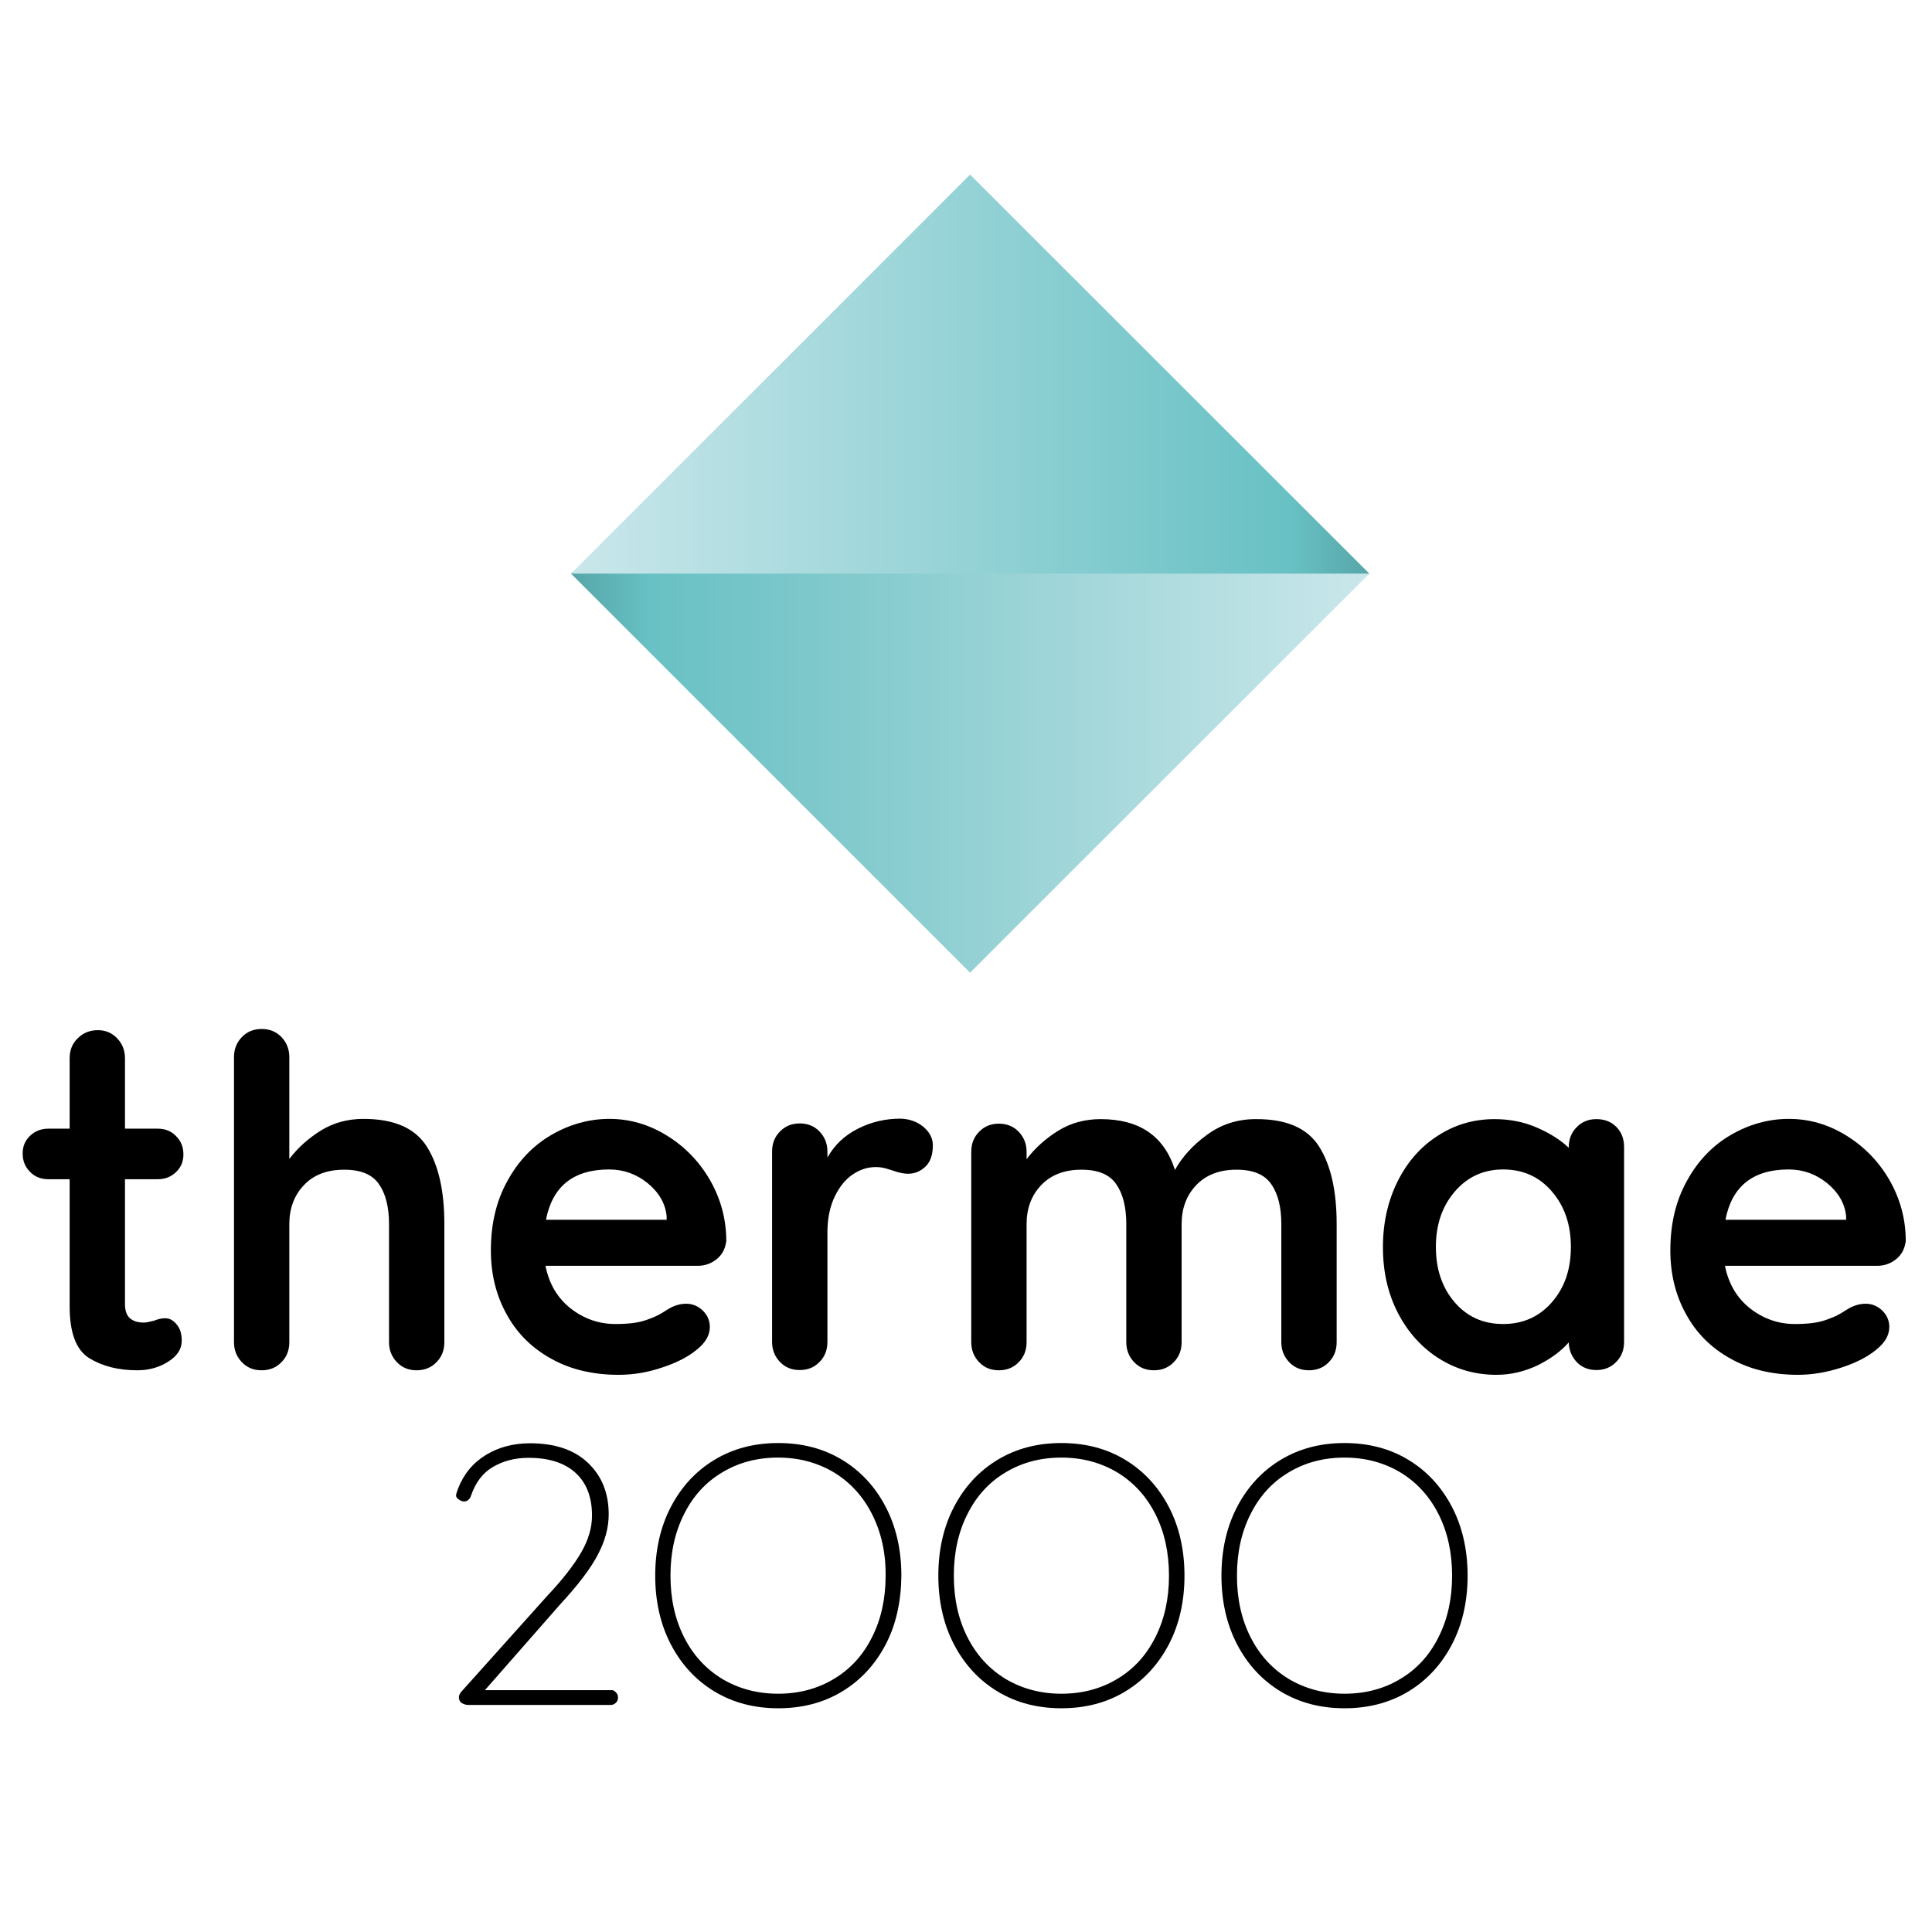 <?xml version="1.0" encoding="utf-8"?>
<!-- Generator: Adobe Illustrator 23.1.0, SVG Export Plug-In . SVG Version: 6.00 Build 0)  -->
<svg version="1.1" id="Laag_1" xmlns="http://www.w3.org/2000/svg" xmlns:xlink="http://www.w3.org/1999/xlink" x="0px" y="0px"
     viewBox="0 0 81 81" style="enable-background:new 0 0 80 80;" xml:space="preserve">
<style type="text/css">
	.st0{fill:url(#SVGID_1_);}
	.st1{fill:url(#SVGID_2_);}
	.st2{fill:none;}
</style>
    <g transform="translate(-30, -18.5)">
        <g>
            <linearGradient id="SVGID_1_" gradientUnits="userSpaceOnUse" x1="1103.146" y1="734.489" x2="1136.61" y2="734.489" gradientTransform="matrix(-1 0 0 -1 1190.551 785.365)">
                <stop offset="0" style="stop-color:#CAE7EB"/>
                <stop offset="0.225" style="stop-color:#B2DDE0"/>
                <stop offset="0.674" style="stop-color:#80C9CC"/>
                <stop offset="0.9" style="stop-color:#68C1C4"/>
                <stop offset="0.931" style="stop-color:#62B8BB"/>
                <stop offset="1" style="stop-color:#57A6A8"/>
            </linearGradient>
            <polygon class="st0" points="87.41,42.55 87.33,42.47 54.02,42.47 53.94,42.55 70.67,59.28 	"/>

            <linearGradient id="SVGID_2_" gradientUnits="userSpaceOnUse" x1="1103.146" y1="751.183" x2="1136.61" y2="751.183" gradientTransform="matrix(-1 0 0 -1 1190.551 785.365)">
                <stop offset="0" style="stop-color:#57A6A8"/>
                <stop offset="0.1" style="stop-color:#68C1C4"/>
                <stop offset="1" style="stop-color:#CAE7EB"/>
            </linearGradient>
            <polygon class="st1" points="70.67,25.82 53.94,42.55 87.41,42.55 	"/>
        </g>
        <g>
	<path d="M37.4,74.02c0.15,0.17,0.22,0.4,0.22,0.69c0,0.35-0.19,0.64-0.57,0.88c-0.38,0.24-0.81,0.36-1.29,0.36
		c-0.8,0-1.47-0.17-2.02-0.51c-0.55-0.34-0.82-1.07-0.82-2.17v-5.33h-0.89c-0.31,0-0.57-0.1-0.77-0.31
		c-0.21-0.21-0.31-0.46-0.31-0.77c0-0.3,0.1-0.54,0.31-0.74c0.21-0.2,0.46-0.3,0.77-0.3h0.89v-2.95c0-0.34,0.11-0.62,0.34-0.84
		c0.23-0.23,0.51-0.34,0.84-0.34c0.32,0,0.59,0.11,0.81,0.34c0.22,0.23,0.33,0.51,0.33,0.84v2.95h1.37c0.31,0,0.57,0.1,0.77,0.31
		c0.21,0.21,0.31,0.46,0.31,0.77c0,0.3-0.1,0.54-0.31,0.74c-0.21,0.2-0.46,0.3-0.77,0.3h-1.37v5.24c0,0.27,0.07,0.47,0.21,0.59
		c0.14,0.12,0.33,0.18,0.58,0.18c0.1,0,0.24-0.03,0.43-0.08c0.15-0.06,0.3-0.1,0.44-0.1C37.09,73.76,37.25,73.84,37.4,74.02z"/>
            <path d="M47.9,66.58c0.49,0.78,0.73,1.86,0.73,3.24v4.95c0,0.34-0.11,0.62-0.33,0.84c-0.22,0.23-0.5,0.34-0.83,0.34
		c-0.34,0-0.61-0.11-0.83-0.34c-0.22-0.23-0.33-0.51-0.33-0.84v-4.95c0-0.71-0.14-1.27-0.42-1.67c-0.28-0.41-0.76-0.61-1.46-0.61
		c-0.72,0-1.29,0.22-1.69,0.65c-0.41,0.43-0.61,0.98-0.61,1.63v4.95c0,0.34-0.11,0.62-0.33,0.84c-0.22,0.23-0.5,0.34-0.83,0.34
		c-0.34,0-0.61-0.11-0.83-0.34c-0.22-0.23-0.33-0.51-0.33-0.84V62.82c0-0.33,0.11-0.61,0.33-0.84c0.22-0.23,0.5-0.34,0.83-0.34
		c0.33,0,0.61,0.11,0.83,0.34c0.22,0.23,0.33,0.51,0.33,0.84v4.27c0.35-0.46,0.79-0.86,1.32-1.19c0.53-0.33,1.13-0.49,1.79-0.49
		C46.53,65.41,47.41,65.8,47.9,66.58z"/>
            <path d="M60.06,71.28c-0.23,0.19-0.5,0.29-0.81,0.29h-6.38c0.15,0.76,0.51,1.36,1.06,1.79c0.55,0.43,1.18,0.65,1.87,0.65
		c0.53,0,0.94-0.05,1.24-0.15c0.3-0.1,0.53-0.2,0.71-0.31c0.17-0.11,0.29-0.18,0.36-0.22c0.23-0.12,0.45-0.17,0.66-0.17
		c0.27,0,0.5,0.1,0.7,0.29c0.19,0.19,0.29,0.42,0.29,0.68c0,0.35-0.18,0.66-0.54,0.95c-0.36,0.3-0.84,0.55-1.45,0.75
		c-0.61,0.21-1.22,0.31-1.84,0.31c-1.08,0-2.03-0.23-2.83-0.68c-0.81-0.45-1.43-1.07-1.86-1.86c-0.44-0.79-0.66-1.68-0.66-2.68
		c0-1.11,0.23-2.08,0.7-2.92c0.46-0.84,1.08-1.48,1.84-1.92c0.76-0.44,1.57-0.67,2.43-0.67c0.85,0,1.65,0.23,2.41,0.7
		c0.75,0.46,1.36,1.09,1.81,1.87c0.45,0.79,0.68,1.64,0.68,2.55C60.41,70.84,60.29,71.09,60.06,71.28z M52.89,69.64h5.06v-0.14
		c-0.05-0.54-0.32-1-0.79-1.39c-0.48-0.39-1.02-0.58-1.62-0.58C54.04,67.53,53.16,68.24,52.89,69.64z"/>
            <path d="M68.71,65.74c0.26,0.22,0.4,0.48,0.4,0.77c0,0.4-0.1,0.7-0.31,0.9c-0.21,0.2-0.45,0.3-0.73,0.3
		c-0.19,0-0.41-0.05-0.66-0.14c-0.04-0.01-0.13-0.04-0.26-0.08c-0.14-0.04-0.28-0.06-0.43-0.06c-0.34,0-0.66,0.1-0.97,0.31
		c-0.31,0.21-0.56,0.52-0.76,0.94c-0.2,0.42-0.3,0.92-0.3,1.5v4.58c0,0.34-0.11,0.62-0.33,0.84c-0.22,0.23-0.5,0.34-0.83,0.34
		c-0.34,0-0.61-0.11-0.83-0.34c-0.22-0.23-0.33-0.51-0.33-0.84v-7.98c0-0.34,0.11-0.62,0.33-0.84c0.22-0.23,0.5-0.34,0.83-0.34
		c0.33,0,0.61,0.11,0.83,0.34c0.22,0.23,0.33,0.51,0.33,0.84v0.25c0.3-0.53,0.72-0.93,1.28-1.21c0.55-0.28,1.15-0.42,1.78-0.42
		C68.12,65.41,68.44,65.52,68.71,65.74z"/>
            <path d="M85.31,66.58c0.49,0.78,0.73,1.86,0.73,3.24v4.95c0,0.34-0.11,0.62-0.33,0.84c-0.22,0.23-0.5,0.34-0.83,0.34
		c-0.34,0-0.61-0.11-0.83-0.34c-0.22-0.23-0.33-0.51-0.33-0.84v-4.95c0-0.71-0.14-1.27-0.42-1.67c-0.28-0.41-0.76-0.61-1.46-0.61
		c-0.72,0-1.28,0.22-1.69,0.65s-0.61,0.98-0.61,1.63v4.95c0,0.34-0.11,0.62-0.33,0.84c-0.22,0.23-0.5,0.34-0.83,0.34
		c-0.34,0-0.61-0.11-0.83-0.34c-0.22-0.23-0.33-0.51-0.33-0.84v-4.95c0-0.71-0.14-1.27-0.42-1.67c-0.28-0.41-0.76-0.61-1.46-0.61
		c-0.72,0-1.28,0.22-1.69,0.65s-0.61,0.98-0.61,1.63v4.95c0,0.34-0.11,0.62-0.33,0.84c-0.22,0.23-0.5,0.34-0.83,0.34
		c-0.34,0-0.61-0.11-0.83-0.34c-0.22-0.23-0.33-0.51-0.33-0.84v-7.98c0-0.34,0.11-0.62,0.33-0.84c0.22-0.23,0.5-0.34,0.83-0.34
		c0.33,0,0.61,0.11,0.83,0.34c0.22,0.23,0.33,0.51,0.33,0.84v0.31c0.35-0.46,0.79-0.86,1.32-1.19c0.53-0.33,1.13-0.49,1.79-0.49
		c1.62,0,2.66,0.71,3.11,2.13c0.3-0.54,0.74-1.03,1.34-1.47c0.6-0.44,1.28-0.66,2.04-0.66C83.94,65.41,84.82,65.8,85.31,66.58z"/>
            <path d="M97.76,65.74c0.22,0.22,0.33,0.5,0.33,0.85v8.17c0,0.34-0.11,0.62-0.33,0.84c-0.22,0.23-0.5,0.34-0.83,0.34
		s-0.61-0.11-0.82-0.33c-0.21-0.22-0.33-0.5-0.34-0.83c-0.32,0.37-0.76,0.69-1.3,0.96c-0.55,0.26-1.12,0.4-1.73,0.4
		c-0.89,0-1.69-0.23-2.42-0.69c-0.72-0.46-1.29-1.09-1.71-1.9c-0.42-0.81-0.63-1.73-0.63-2.76c0-1.03,0.21-1.95,0.62-2.77
		c0.41-0.82,0.98-1.46,1.69-1.91c0.71-0.46,1.5-0.69,2.37-0.69c0.62,0,1.2,0.11,1.74,0.34c0.54,0.23,1,0.51,1.37,0.86v-0.02
		c0-0.33,0.11-0.62,0.33-0.84c0.22-0.23,0.5-0.34,0.83-0.34S97.54,65.52,97.76,65.74z M95.07,73.09c0.53-0.61,0.79-1.38,0.79-2.31
		c0-0.93-0.26-1.7-0.79-2.32c-0.53-0.62-1.21-0.93-2.05-0.93c-0.82,0-1.5,0.31-2.03,0.93c-0.53,0.62-0.79,1.39-0.79,2.32
		c0,0.93,0.26,1.7,0.78,2.31c0.52,0.61,1.2,0.92,2.04,0.92C93.86,74.01,94.54,73.7,95.07,73.09z"/>
            <path d="M109.51,71.28c-0.23,0.19-0.5,0.29-0.81,0.29h-6.38c0.15,0.76,0.51,1.36,1.06,1.79c0.55,0.43,1.18,0.65,1.87,0.65
		c0.53,0,0.94-0.05,1.24-0.15c0.3-0.1,0.53-0.2,0.71-0.31c0.17-0.11,0.29-0.18,0.36-0.22c0.23-0.12,0.45-0.17,0.66-0.17
		c0.27,0,0.5,0.1,0.7,0.29c0.19,0.19,0.29,0.42,0.29,0.68c0,0.35-0.18,0.66-0.54,0.95c-0.36,0.3-0.84,0.55-1.45,0.75
		s-1.22,0.31-1.84,0.31c-1.08,0-2.03-0.23-2.83-0.68c-0.81-0.45-1.43-1.07-1.86-1.86c-0.44-0.79-0.66-1.68-0.66-2.68
		c0-1.11,0.23-2.08,0.7-2.92c0.46-0.84,1.08-1.48,1.84-1.92c0.76-0.44,1.57-0.67,2.43-0.67c0.85,0,1.65,0.23,2.41,0.7
		s1.36,1.09,1.81,1.87c0.45,0.79,0.68,1.64,0.68,2.55C109.86,70.84,109.74,71.09,109.51,71.28z M102.34,69.64h5.06v-0.14
		c-0.05-0.54-0.32-1-0.79-1.39c-0.48-0.39-1.02-0.58-1.62-0.58C103.49,67.53,102.61,68.24,102.34,69.64z"/>
            <path d="M55.82,89.45c0.06,0.06,0.09,0.13,0.09,0.22c0,0.09-0.03,0.17-0.09,0.22c-0.06,0.06-0.13,0.09-0.22,0.09h-5.97
		c-0.1,0-0.19-0.03-0.27-0.08c-0.08-0.05-0.12-0.13-0.12-0.25c0-0.06,0.03-0.13,0.08-0.2l3.63-4.05c0.65-0.69,1.12-1.3,1.42-1.82
		c0.3-0.52,0.45-1.03,0.45-1.54c0-0.77-0.23-1.37-0.69-1.79c-0.46-0.42-1.12-0.63-1.97-0.63c-0.57,0-1.06,0.13-1.49,0.38
		c-0.43,0.25-0.73,0.65-0.92,1.2c-0.02,0.06-0.05,0.12-0.1,0.17c-0.05,0.05-0.11,0.08-0.19,0.08c-0.07,0-0.15-0.03-0.22-0.08
		c-0.08-0.05-0.12-0.11-0.12-0.17c0-0.05,0.03-0.14,0.08-0.28c0.24-0.62,0.63-1.09,1.17-1.42c0.54-0.33,1.16-0.49,1.85-0.49
		c1.04,0,1.85,0.27,2.43,0.82c0.58,0.55,0.87,1.27,0.87,2.16c0,0.55-0.15,1.11-0.45,1.68c-0.3,0.58-0.83,1.28-1.59,2.1l-3.15,3.59
		h5.29C55.69,89.35,55.76,89.38,55.82,89.45z"/>
            <path d="M67.13,87.45c-0.44,0.84-1.05,1.5-1.83,1.97c-0.78,0.47-1.67,0.7-2.67,0.7c-1,0-1.89-0.23-2.67-0.7
		c-0.78-0.47-1.39-1.13-1.83-1.97c-0.44-0.84-0.66-1.81-0.66-2.89c0-1.08,0.22-2.05,0.66-2.89c0.44-0.84,1.05-1.5,1.83-1.97
		c0.78-0.47,1.67-0.7,2.67-0.7c1,0,1.89,0.23,2.67,0.7c0.78,0.47,1.39,1.13,1.83,1.97c0.44,0.84,0.66,1.81,0.66,2.89
		C67.78,85.64,67.57,86.61,67.13,87.45z M66.56,81.98c-0.38-0.75-0.91-1.33-1.6-1.75c-0.69-0.41-1.47-0.62-2.34-0.62
		c-0.88,0-1.66,0.21-2.34,0.62c-0.69,0.41-1.22,0.99-1.6,1.75c-0.38,0.75-0.57,1.61-0.57,2.58c0,0.97,0.19,1.83,0.57,2.58
		c0.38,0.75,0.91,1.33,1.6,1.75c0.69,0.41,1.47,0.62,2.34,0.62c0.88,0,1.66-0.21,2.34-0.62c0.69-0.41,1.22-0.99,1.6-1.75
		c0.38-0.75,0.57-1.61,0.57-2.58C67.14,83.59,66.94,82.73,66.56,81.98z"/>
            <path d="M79,87.45c-0.44,0.84-1.05,1.5-1.83,1.97c-0.78,0.47-1.67,0.7-2.67,0.7c-1,0-1.89-0.23-2.67-0.7
		c-0.78-0.47-1.39-1.13-1.83-1.97c-0.44-0.84-0.66-1.81-0.66-2.89c0-1.08,0.22-2.05,0.66-2.89c0.44-0.84,1.05-1.5,1.83-1.97
		c0.78-0.47,1.67-0.7,2.67-0.7c1,0,1.89,0.23,2.67,0.7c0.78,0.47,1.39,1.13,1.83,1.97c0.44,0.84,0.66,1.81,0.66,2.89
		C79.66,85.64,79.44,86.61,79,87.45z M78.44,81.98c-0.38-0.75-0.91-1.33-1.6-1.75c-0.69-0.41-1.47-0.62-2.34-0.62
		c-0.88,0-1.66,0.21-2.34,0.62c-0.69,0.41-1.22,0.99-1.6,1.75c-0.38,0.75-0.57,1.61-0.57,2.58c0,0.97,0.19,1.83,0.57,2.58
		c0.38,0.75,0.91,1.33,1.6,1.75c0.69,0.41,1.47,0.62,2.34,0.62c0.88,0,1.66-0.21,2.34-0.62c0.69-0.41,1.22-0.99,1.6-1.75
		c0.38-0.75,0.57-1.61,0.57-2.58C79.01,83.59,78.82,82.73,78.44,81.98z"/>
            <path d="M90.87,87.45c-0.44,0.84-1.05,1.5-1.83,1.97c-0.78,0.47-1.67,0.7-2.67,0.7c-1,0-1.89-0.23-2.67-0.7
		c-0.78-0.47-1.39-1.13-1.83-1.97c-0.44-0.84-0.66-1.81-0.66-2.89c0-1.08,0.22-2.05,0.66-2.89c0.44-0.84,1.05-1.5,1.83-1.97
		c0.78-0.47,1.67-0.7,2.67-0.7c1,0,1.89,0.23,2.67,0.7c0.78,0.47,1.39,1.13,1.83,1.97c0.44,0.84,0.66,1.81,0.66,2.89
		C91.53,85.64,91.31,86.61,90.87,87.45z M90.31,81.98c-0.38-0.75-0.91-1.33-1.6-1.75c-0.69-0.41-1.47-0.62-2.34-0.62
		c-0.88,0-1.66,0.21-2.34,0.62c-0.69,0.41-1.22,0.99-1.6,1.75c-0.38,0.75-0.57,1.61-0.57,2.58c0,0.97,0.19,1.83,0.57,2.58
		s0.91,1.33,1.6,1.75c0.69,0.41,1.47,0.62,2.34,0.62c0.88,0,1.66-0.21,2.34-0.62c0.69-0.41,1.22-0.99,1.6-1.75
		c0.38-0.75,0.57-1.61,0.57-2.58C90.88,83.59,90.69,82.73,90.31,81.98z"/>
</g>
    </g>
</svg>
